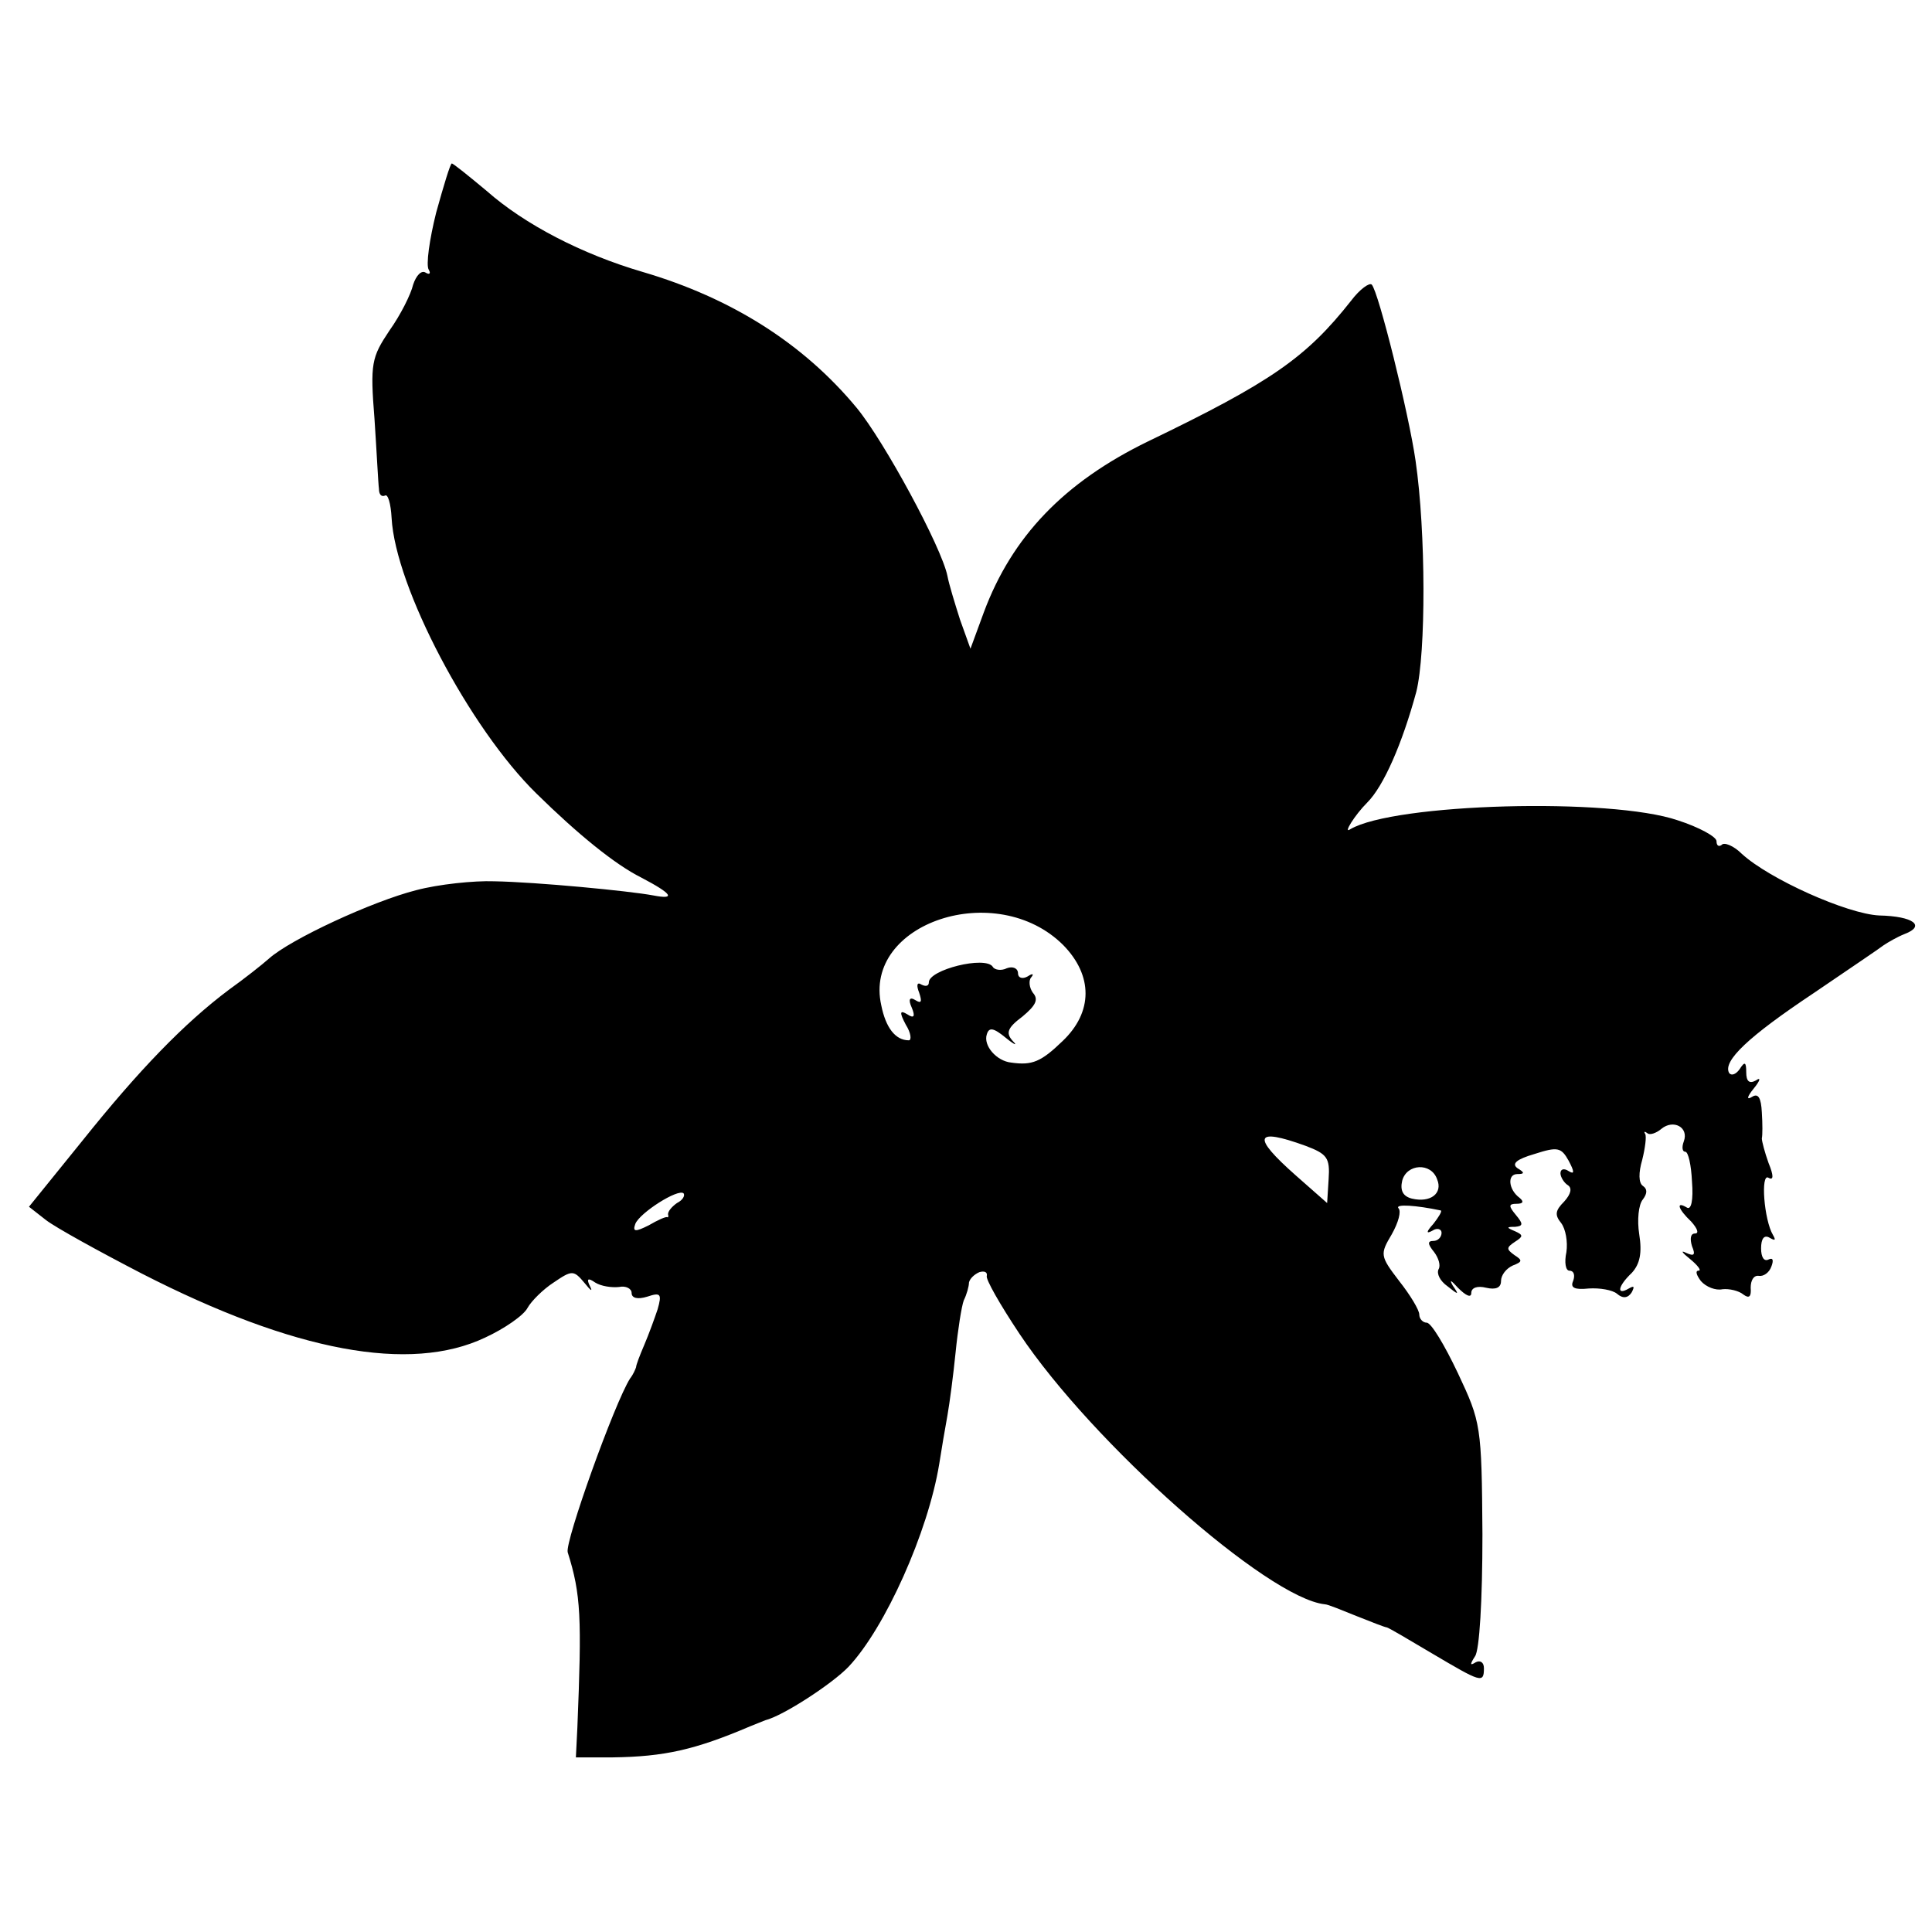 <?xml version="1.0" standalone="no"?>
<!DOCTYPE svg PUBLIC "-//W3C//DTD SVG 20010904//EN"
 "http://www.w3.org/TR/2001/REC-SVG-20010904/DTD/svg10.dtd">
<svg version="1.0" xmlns="http://www.w3.org/2000/svg"
 width="260pt" height="260pt" viewBox="0 0 260 260"
 preserveAspectRatio="xMidYMid meet">
<g transform="translate(0,260) scale(0.1,-0.1)"
fill="#000000" stroke="none">
<path d="M587 2314 c-9 -36 -14 -71 -10 -77 3 -5 1 -7 -4 -4 -6 4 -13 -4 -17
-16 -3 -13 -17 -41 -32 -62 -24 -36 -26 -44 -20 -119 3 -45 5 -87 6 -94 0 -7
3 -11 8 -9 4 3 8 -11 9 -30 5 -93 105 -283 195 -371 55 -54 105 -95 141 -113
42 -22 47 -30 16 -24 -32 6 -157 18 -214 19 -27 1 -75 -4 -105 -12 -59 -15
-169 -66 -198 -92 -9 -8 -33 -27 -54 -42 -60 -45 -121 -108 -197 -203 l-72
-89 23 -18 c13 -10 71 -42 129 -72 205 -105 361 -134 462 -86 26 12 52 30 57
40 5 9 21 25 35 34 25 17 27 17 42 -1 8 -10 11 -12 7 -4 -5 10 -3 12 7 5 8 -5
22 -7 32 -6 9 2 17 -2 17 -8 0 -7 8 -9 21 -5 18 6 20 4 14 -17 -4 -12 -12 -34
-18 -48 -6 -14 -11 -27 -11 -30 -1 -3 -4 -10 -8 -15 -21 -33 -88 -220 -84
-234 18 -57 19 -88 13 -236 l-2 -40 50 0 c69 1 110 10 185 42 8 3 17 7 20 8
24 6 90 49 112 72 49 52 107 181 122 273 3 19 8 49 11 65 3 17 8 55 11 85 3
30 8 62 11 70 4 8 7 19 7 24 1 5 7 11 14 14 7 2 11 0 10 -5 -2 -4 18 -39 44
-78 98 -147 334 -356 411 -364 4 0 23 -8 43 -16 20 -8 38 -15 40 -15 2 0 29
-16 61 -35 66 -39 70 -41 70 -20 0 8 -5 11 -11 8 -8 -5 -8 -3 -1 8 6 8 10 75
10 164 -1 147 -2 151 -33 217 -18 38 -36 68 -42 68 -5 0 -10 5 -10 11 0 6 -12
26 -27 45 -26 34 -26 36 -10 63 9 16 13 31 9 35 -5 6 24 4 57 -3 2 -1 -3 -9
-10 -18 -10 -11 -10 -14 -1 -9 6 4 12 2 12 -3 0 -6 -5 -11 -11 -11 -8 0 -8 -4
1 -15 6 -8 9 -18 6 -23 -3 -6 2 -16 12 -23 15 -12 16 -12 7 1 -5 9 -2 7 7 -3
11 -11 18 -14 18 -7 0 7 8 10 20 7 13 -3 20 0 20 9 0 8 7 17 16 21 13 5 13 7
2 14 -11 8 -11 10 1 18 11 7 11 9 0 14 -12 5 -12 6 0 6 11 1 11 4 1 16 -10 12
-10 15 1 15 9 0 10 3 4 8 -15 11 -17 32 -3 32 10 0 10 2 0 8 -8 6 -1 12 23 19
31 10 36 9 46 -9 8 -15 8 -19 0 -14 -6 4 -11 3 -11 -3 0 -5 5 -13 10 -16 6 -4
4 -12 -5 -22 -12 -12 -13 -18 -4 -29 6 -8 9 -25 7 -39 -3 -14 -1 -25 4 -25 6
0 8 -6 5 -14 -4 -9 2 -12 21 -10 15 1 32 -2 38 -7 8 -7 15 -6 20 2 4 8 3 9 -4
5 -17 -10 -15 3 4 21 11 12 14 27 10 52 -3 19 -1 40 5 47 6 8 6 14 0 18 -6 4
-6 18 -1 35 4 16 6 32 4 35 -2 3 -1 4 3 1 3 -3 12 0 19 6 16 13 37 2 30 -17
-3 -8 -2 -14 2 -14 4 0 8 -18 9 -40 2 -25 -1 -39 -7 -35 -15 9 -12 -2 6 -19 8
-9 11 -16 5 -16 -6 0 -7 -7 -4 -17 5 -12 3 -14 -8 -9 -8 4 -5 0 5 -8 11 -9 16
-16 12 -16 -5 0 -3 -6 3 -14 7 -8 20 -13 29 -11 9 1 22 -2 28 -7 8 -6 11 -3
10 9 0 10 4 17 11 16 6 -1 14 4 17 13 3 8 2 12 -4 9 -6 -3 -10 3 -10 15 0 13
4 19 12 14 7 -4 8 -3 4 4 -12 20 -17 84 -6 77 7 -4 7 3 0 20 -5 14 -9 29 -9
33 1 4 1 20 0 35 -1 20 -5 26 -13 21 -8 -5 -7 0 2 11 9 11 10 16 3 11 -9 -5
-13 -1 -13 11 0 14 -2 15 -9 4 -5 -7 -11 -9 -14 -5 -9 16 26 49 113 107 47 32
90 61 95 65 6 4 18 11 28 15 29 11 12 24 -34 25 -43 2 -148 49 -185 83 -11 11
-24 16 -27 12 -4 -3 -7 -1 -7 5 0 6 -24 19 -52 28 -90 31 -382 23 -441 -12
-10 -7 6 19 23 36 22 22 47 79 66 149 13 52 13 215 -1 311 -9 63 -50 228 -59
237 -3 3 -16 -6 -28 -22 -60 -76 -107 -109 -273 -189 -113 -55 -183 -128 -221
-230 l-18 -49 -14 39 c-7 22 -15 48 -17 59 -8 39 -85 181 -122 226 -72 87
-169 148 -288 183 -82 24 -159 64 -210 109 -24 20 -45 37 -47 37 -2 0 -11 -30
-21 -66z m844 -986 c40 -41 40 -90 -1 -129 -29 -28 -41 -33 -69 -29 -20 2 -38
23 -33 38 3 10 9 9 26 -5 11 -9 16 -11 9 -4 -10 11 -7 18 13 33 18 15 22 23
14 32 -5 7 -6 17 -2 21 4 5 1 5 -5 1 -7 -4 -13 -2 -13 4 0 7 -7 10 -15 7 -8
-4 -17 -2 -19 2 -10 15 -86 -4 -86 -21 0 -5 -4 -6 -10 -3 -6 4 -7 -1 -3 -11 4
-12 3 -15 -5 -10 -8 5 -10 1 -5 -10 5 -12 3 -15 -6 -9 -10 6 -11 3 -2 -14 7
-11 8 -21 4 -21 -18 0 -31 17 -37 47 -25 111 155 171 245 81z m326 -270 c29
-11 33 -16 31 -45 l-2 -32 -42 37 c-60 53 -56 65 13 40z m177 -45 c8 -19 -9
-32 -34 -26 -12 3 -16 11 -13 24 6 23 39 25 47 2z m-1023 -32 c-7 -5 -12 -11
-12 -15 1 -3 0 -5 -1 -4 -2 1 -13 -4 -25 -11 -18 -9 -22 -9 -18 2 6 15 58 48
65 41 2 -3 -1 -9 -9 -13z"/>
</g>
</svg>
